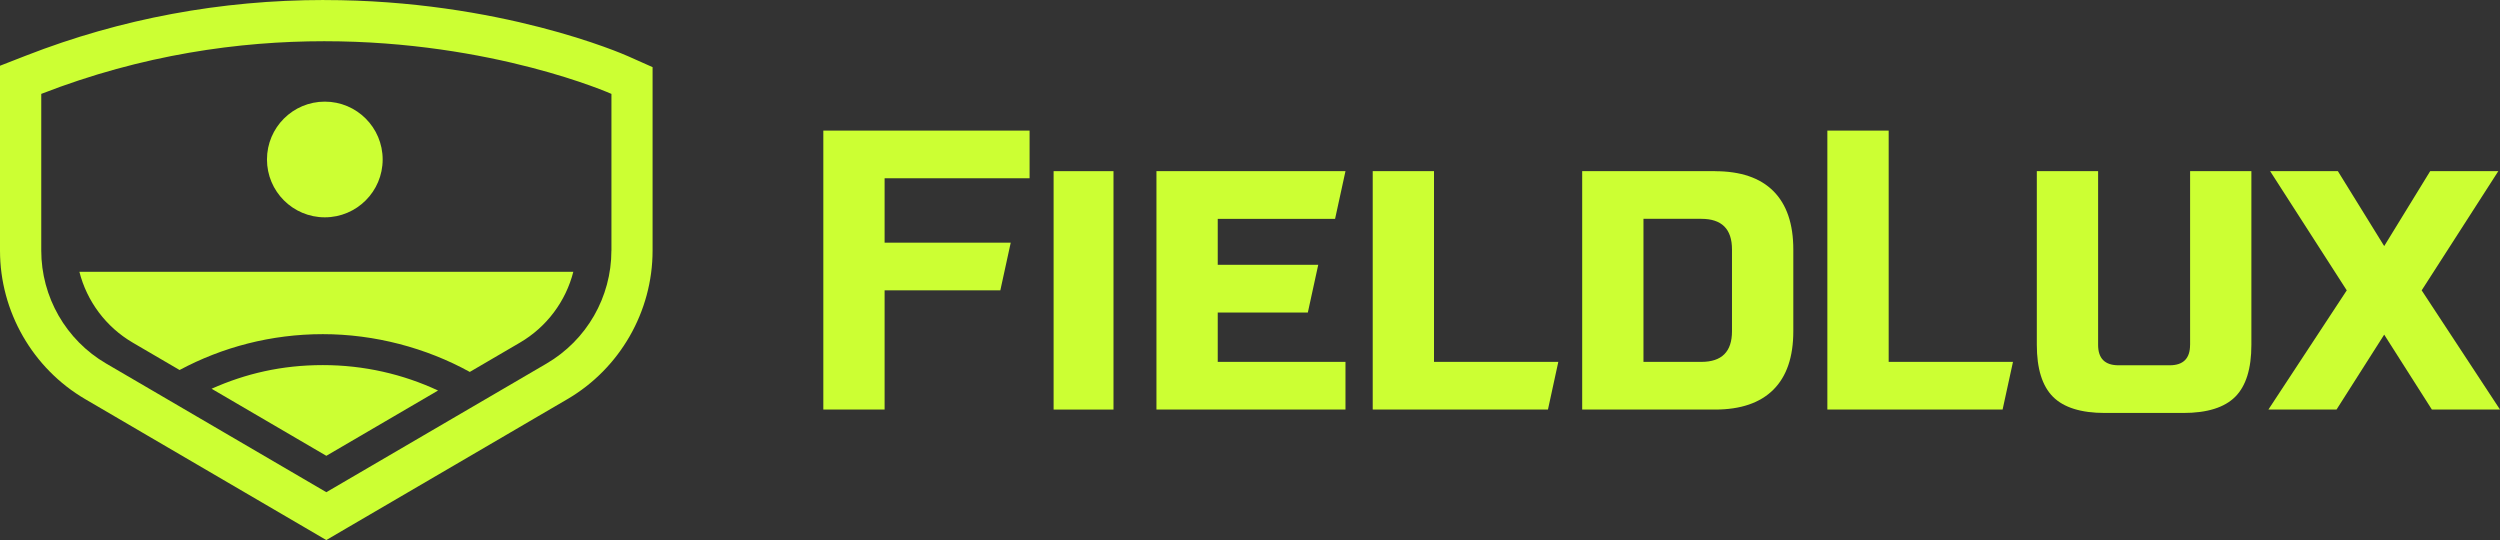 <svg viewBox="0 0 661.68 142.92" xmlns="http://www.w3.org/2000/svg" data-name="Layer 2" id="Layer_2">
  <rect x="0" y="0" width="661.68" height="142.92" fill="#333333" stroke="none"/>
  <defs>
    <style>
      .cls-1 {
        fill: #cf3;
        stroke-width: 0px;
      }
    </style>
  </defs>
  <g data-name="Livello 1" id="Livello_1">
    <g>
      <polygon points="217.91 108.4 234.13 108.4 234.13 76.85 264.76 76.85 267.51 64.23 234.13 64.23 234.13 47.18 272.5 47.18 272.5 34.56 217.91 34.56 217.91 108.4" class="cls-1"></polygon>
      <polygon points="353.36 57.92 356.11 45.3 306.08 45.3 306.08 108.4 356.11 108.4 356.11 95.78 322.3 95.78 322.3 82.71 346.15 82.71 348.9 70.09 322.3 70.09 322.3 57.92 353.36 57.92" class="cls-1"></polygon>
      <polygon points="379.54 45.3 363.32 45.3 363.32 108.4 409.7 108.4 412.44 95.78 379.54 95.78 379.54 45.3" class="cls-1"></polygon>
      <path d="M453.91,45.3h-35.15v63.1h35.15c6.79,0,11.94-1.76,15.46-5.27,3.52-3.52,5.27-8.67,5.27-15.46v-21.63c0-6.79-1.76-11.94-5.27-15.46-3.52-3.52-8.67-5.27-15.46-5.27ZM458.41,87.67c0,5.41-2.7,8.11-8.11,8.11h-15.32v-37.86h15.32c5.41,0,8.11,2.7,8.11,8.11v21.63Z" class="cls-1"></path>
      <polygon points="499.88 34.56 483.65 34.56 483.65 108.4 530.03 108.4 532.78 95.78 499.88 95.78 499.88 34.56" class="cls-1"></polygon>
      <path d="M579.65,91.27c0,3.61-1.8,5.41-5.41,5.41h-13.52c-3.61,0-5.41-1.8-5.41-5.41v-45.97h-16.22v45.97c0,6.31,1.43,10.89,4.28,13.75,2.85,2.85,7.44,4.28,13.75,4.28h20.73c6.31,0,10.89-1.43,13.75-4.28,2.85-2.85,4.28-7.44,4.28-13.75v-45.97h-16.22v45.97Z" class="cls-1"></path>
      <polygon points="640.95 76.85 661.23 45.3 643.2 45.3 631.03 65.13 618.77 45.3 600.84 45.3 621.12 76.85 600.38 108.4 618.41 108.4 631.03 88.57 643.65 108.4 661.68 108.4 640.95 76.85" class="cls-1"></polygon>
      <rect height="63.1" width="15.85" y="45.3" x="278.86" class="cls-1"></rect>
      <path d="M56,102.89l30.37,17.75,29.57-17.28c-9.27-4.32-19.6-6.73-30.48-6.73s-20.45,2.24-29.46,6.26Z" class="cls-1"></path>
      <path d="M35.14,90.69l12.39,7.24c11.31-6.05,24.23-9.49,37.93-9.49s27.34,3.63,38.88,10l13.26-7.75c7.12-4.16,12.16-10.97,14.14-18.76H21.01c1.98,7.79,7.01,14.6,14.13,18.76Z" class="cls-1"></path>
      <path d="M85.82,0C58.49,0,31.96,4.94,6.95,14.69l-6.95,2.71v48.93c0,16.12,8.65,31.19,22.57,39.32l7.82,4.57,7.4,4.33,43.07,25.17,5.5,3.22,5.5-3.22,41.97-24.52,7.38-4.32,8.94-5.22c13.92-8.13,22.57-23.2,22.57-39.32V17.77l-6.47-2.88c-1.36-.61-33.94-14.88-80.44-14.88ZM161.82,66.32c0,12.31-6.53,23.69-17.16,29.9l-12.37,7.23-7.83,4.57-38.09,22.25-39.03-22.81-7.87-4.6-11.39-6.65c-10.63-6.21-17.16-17.6-17.16-29.9V24.85c26.84-10.45,52.55-13.94,74.91-13.94,44.71,0,76,13.94,76,13.94v41.47Z" class="cls-1"></path>
      <circle r="15.31" cy="42.21" cx="85.97" class="cls-1"></circle>
    </g>
  </g>
</svg>